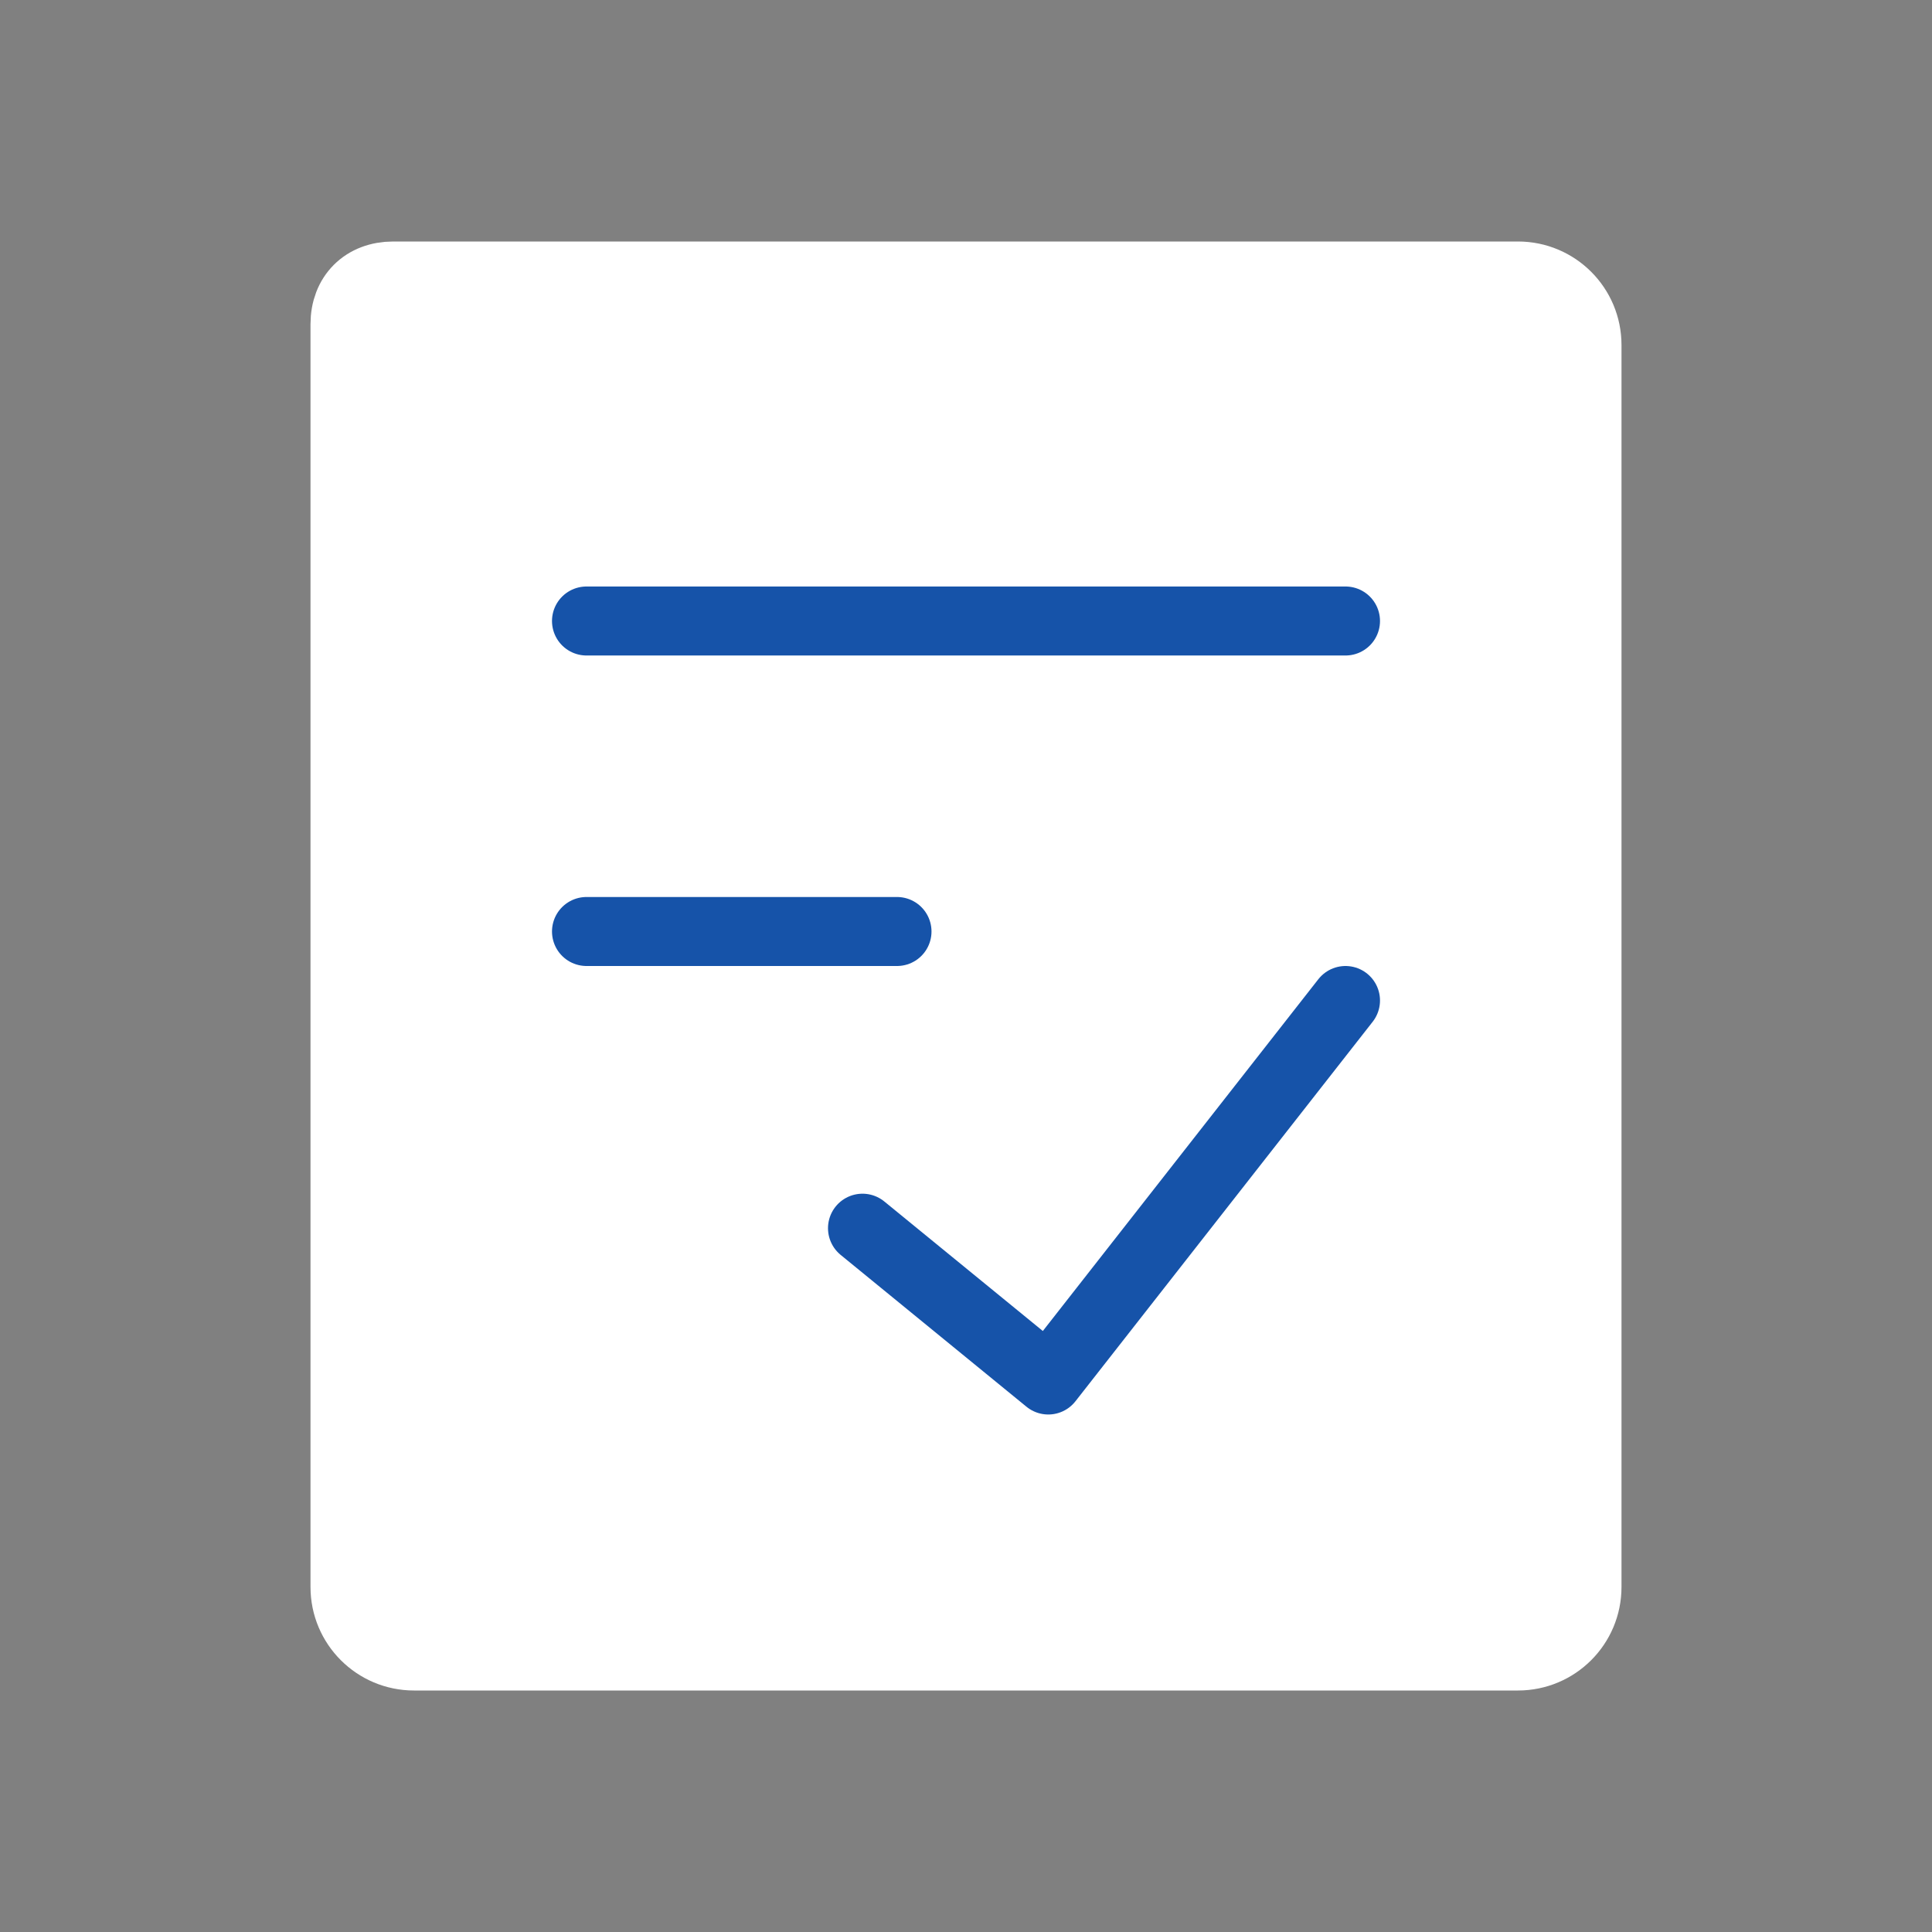 <svg width="56" height="56" viewBox="0 0 56 56" fill="none" xmlns="http://www.w3.org/2000/svg">
<rect x="0" y="0" width="56" height="56" fill="#808080" stroke="none"/>
<path d="M46 10C46 8.895 45.105 8 44 8L11.397 8C10.558 8 10 8.557 10 9.395C10 9.941 10 10.61 10 11.333V44.667C10 45.141 10 45.592 10 46.001C10 47.105 10.896 48 12 48H44C45.105 48 46 47.105 46 46C46 45.592 46 45.141 46 44.667V11.333C46 10.859 46 10.408 46 10Z" fill="white" stroke="white" stroke-width="2" stroke-linecap="round" stroke-linejoin="round"/>
<path d="M25 35.6L30.385 40L39 29" stroke="#1653A9" stroke-width="2" stroke-linecap="round" stroke-linejoin="round"/>
<path d="M17 18H39" stroke="#1653A9" stroke-width="2" stroke-linecap="round" stroke-linejoin="round"/>
<path d="M17 27H26" stroke="#1653A9" stroke-width="2" stroke-linecap="round" stroke-linejoin="round"/>
</svg>
